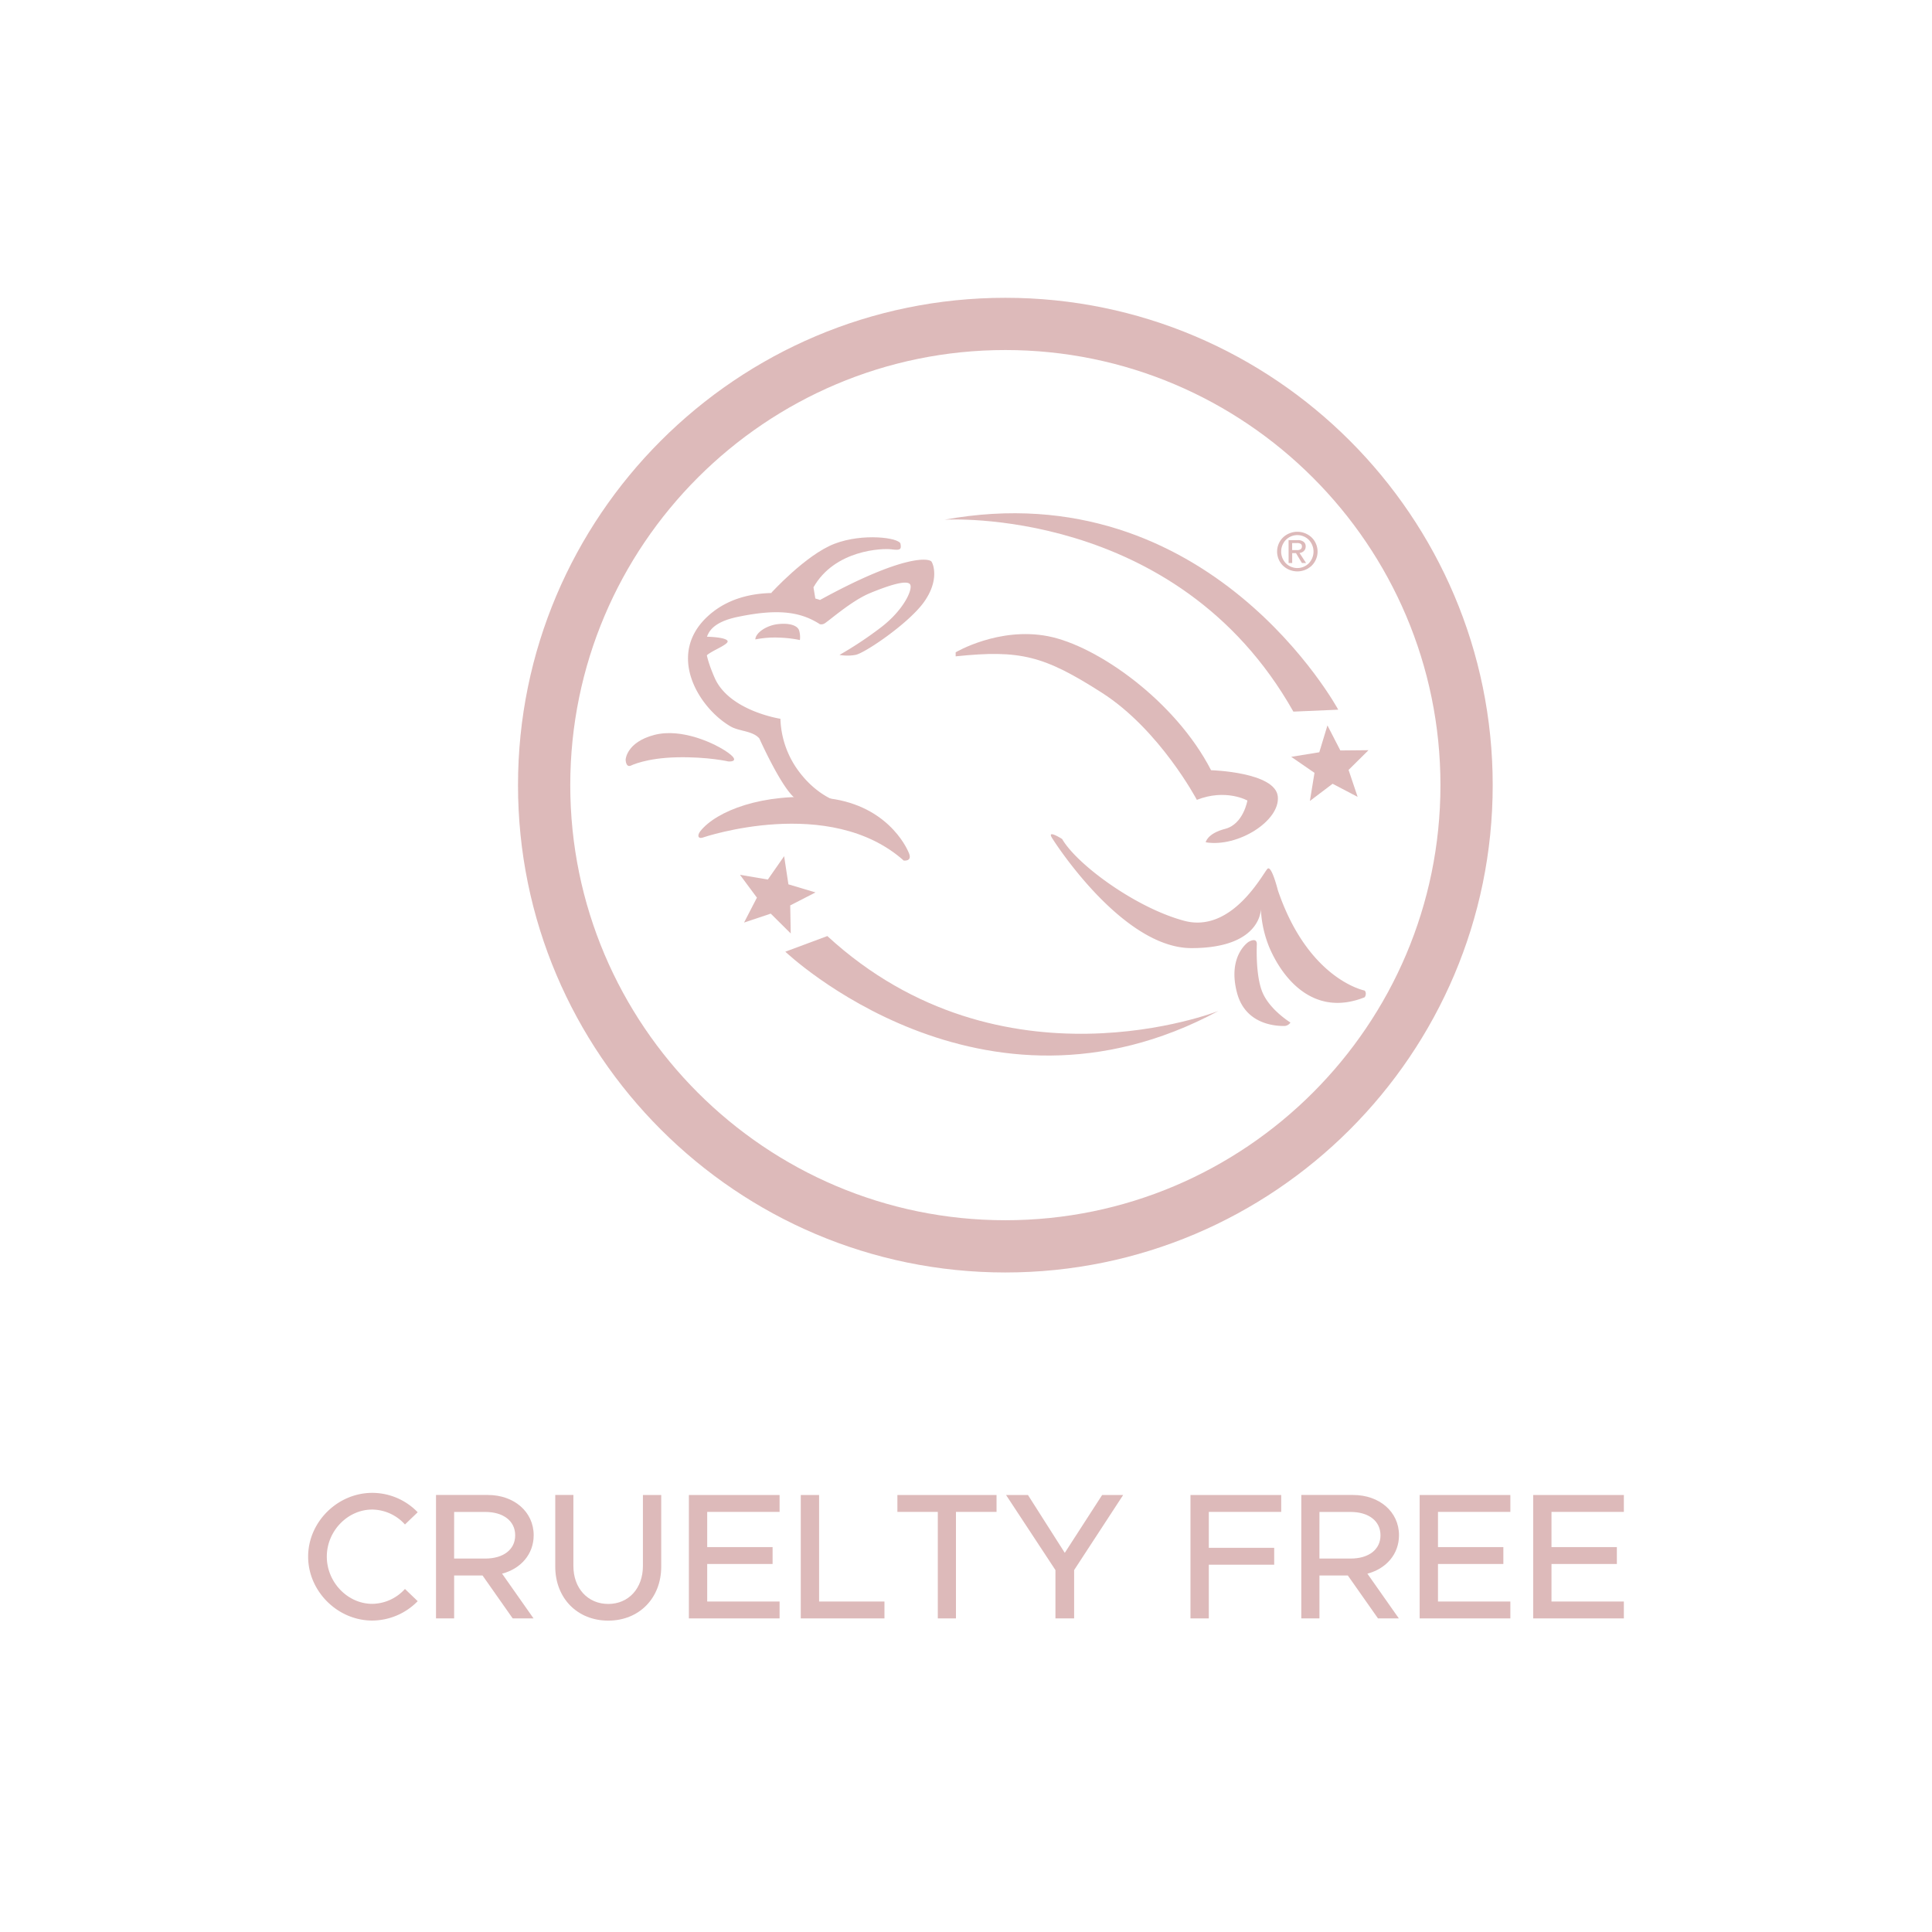 <svg xmlns="http://www.w3.org/2000/svg" xmlns:xlink="http://www.w3.org/1999/xlink" id="Layer_1" data-name="Layer 1" viewBox="0 0 1080 1080"><defs><style>.cls-1{fill:none;}.cls-2{clip-path:url(#clip-path);}.cls-3{fill:#ddbaba;}</style><clipPath id="clip-path"><rect class="cls-1" width="1080" height="1080"></rect></clipPath></defs><title>ICON</title><g class="cls-2"><g class="cls-2"><path class="cls-3" d="M289.57,438.9c0-150.27,122.22-272.43,272.43-272.43S834.43,288.63,834.43,438.9,712.21,711.32,562,711.32,289.57,589.16,289.57,438.9m515.65,0c0-134.15-109.12-243.23-243.22-243.23S318.78,304.75,318.78,438.9,427.9,682.12,562,682.12,805.22,573.05,805.22,438.9"></path><path class="cls-3" d="M172.25,870.16c0-19.38,16.46-35.64,35.84-35.64a35.33,35.33,0,0,1,25.4,10.84l-7.12,6.83a25,25,0,0,0-18.28-8.34c-13.75,0-25.4,12-25.4,26.31s11.65,26.4,25.4,26.4a25,25,0,0,0,18.28-8.33l7.12,6.83a35.73,35.73,0,0,1-25.4,10.84c-19.38,0-35.84-16.36-35.84-35.74"></path><path class="cls-3" d="M280.68,879.7l17.57,25H286.6l-16.86-24H253.87v24H243.73v-69h29c14.56,0,25.6,9.34,25.6,22.49,0,10.64-7.23,18.78-17.67,21.49m-26.81-8.44h17.47c9.94,0,16.67-4.92,16.67-13s-6.73-13.05-16.67-13.05H253.87Z"></path><path class="cls-3" d="M310.39,875.68v-40h10.14v39.76c0,12.35,8,21.18,19.48,21.18s19.38-8.83,19.38-21.18V835.72h10.24v40c0,17.67-12.35,30.22-29.62,30.22s-29.62-12.55-29.62-30.22"></path><polygon class="cls-3" points="395.33 845.16 395.33 864.84 431.88 864.84 431.88 874.27 395.33 874.27 395.33 895.26 435.79 895.26 435.79 904.7 385.09 904.7 385.09 835.72 435.79 835.72 435.79 845.16 395.33 845.16"></polygon><polygon class="cls-3" points="494.42 895.26 494.42 904.7 447.64 904.7 447.64 835.72 457.88 835.72 457.88 895.26 494.42 895.26"></polygon><polygon class="cls-3" points="524.24 845.16 501.65 845.16 501.65 835.72 557.07 835.72 557.07 845.16 534.38 845.16 534.38 904.7 524.24 904.7 524.24 845.16"></polygon><polygon class="cls-3" points="590 877.69 562.39 835.72 574.64 835.72 595.22 868.05 616.1 835.72 627.85 835.72 600.44 877.69 600.44 904.7 590 904.7 590 877.69"></polygon><polygon class="cls-3" points="675.73 845.16 675.73 865.24 712.28 865.24 712.28 874.68 675.73 874.68 675.73 904.7 665.49 904.7 665.49 835.72 716.2 835.72 716.2 845.16 675.73 845.16"></polygon><path class="cls-3" d="M764.39,879.7l17.57,25H770.31l-16.87-24H737.58v24H727.44v-69h29c14.56,0,25.61,9.34,25.61,22.49,0,10.64-7.23,18.78-17.67,21.49m-26.81-8.44h17.47c9.94,0,16.66-4.92,16.66-13s-6.72-13.05-16.66-13.05H737.58Z"></path><polygon class="cls-3" points="803.84 845.16 803.84 864.84 840.39 864.84 840.39 874.27 803.84 874.27 803.84 895.26 844.3 895.26 844.3 904.7 793.6 904.7 793.6 835.72 844.3 835.72 844.3 845.16 803.84 845.16"></polygon><polygon class="cls-3" points="867.29 845.16 867.29 864.84 903.84 864.84 903.84 874.27 867.29 874.27 867.29 895.26 907.75 895.26 907.75 904.7 857.05 904.7 857.05 835.72 907.75 835.72 907.75 845.16 867.29 845.16"></polygon><path class="cls-3" d="M534.22,364.64s24.1-14.31,51.6-9S657,391.76,677,430.55c0,0,35.78,1,37.29,14.61S692,473.86,674,470.85c0,0,.75-4.9,10.92-7.53S697.3,447.5,697.3,447.5s-12-6.78-28.25-.38c0,0-20.71-39.17-53.1-59.88s-45.58-24.11-81.73-20.34Z"></path><path class="cls-3" d="M588.46,469s38.41,61,77.58,61,38.79-21.84,38.79-21.84a63.81,63.81,0,0,0,4.9,21.84c7.88,18.09,25.33,38.56,53.1,27.49a3.3,3.3,0,0,0,.66-2,2.36,2.36,0,0,0-.66-1.77s-31.5-6-48.51-56.12c0,0-3.46-13.93-5.72-12S689,522,661.9,514.71,602,483.28,593.73,469c0,0-9.36-6-5.27,0"></path><path class="cls-3" d="M702.58,527.86s-.93,17.86,3.38,27.41,15.4,16.32,15.4,16.32a4.24,4.24,0,0,1-3.23,1.94c-6.84.1-22.21-1.77-26.64-18.57-5.46-20.74,6.44-28.43,6.44-28.43s4.73-2.95,4.65,1.33"></path><path class="cls-3" d="M393.1,468.12s70.52-24,112.09,12.94c0,0,4.62.61,3.08-3.7S495,449,460.54,446s-60.18,7.51-69,18.57c-1.81,2.28-1.61,4.58,1.54,3.6"></path><path class="cls-3" d="M352.61,428s8.39-4.28,25.73-4.66,28.89,2.33,28.89,2.33,7.09.47,0-4.75-26.1-14.17-41.57-10.07-15.92,13.73-15.92,13.73,0,4.58,2.87,3.42"></path><path class="cls-3" d="M467.81,447.9s-11.57-3.33-21.74-17.35a51.69,51.69,0,0,1-9.81-28.75s-28.75-4.38-36.81-23-8.06-29.62,13.15-34,34-3.15,45,3.68l.71-13.14s-38-13-62.23,8.76-5.26,51.88,12.45,62.05c4.67,2.68,12.25,2.36,15.95,6.65,0,0,14.07,31.52,21.56,34.36,10.16,3.86,21.74.7,21.74.7"></path><path class="cls-3" d="M393.14,355.88s11.91,0,13.49,2.28c1.38,2-9.19,5.6-12,8.59A2,2,0,0,0,394,368c-.18,3.15-.87-12.1-.87-12.1"></path><path class="cls-3" d="M422.27,357.44a55.9,55.9,0,0,1,13.44-1,65.57,65.57,0,0,1,11.43,1.35,12.9,12.9,0,0,0-.42-5.33c-.86-2.84-5.51-4.33-12-3.55s-12.34,4.9-12.49,8.53"></path><path class="cls-3" d="M431,331.57s19.43-21.42,35.44-27.58,36.34-3.38,36.95,0-.3,3.7-5.23,3.08-31.54.25-43.42,21.25l1.54,9.24Z"></path><path class="cls-3" d="M457.63,348.52s1,1,2.95.18,15-12.71,25.79-17.16,20.31-7.38,22.29-5-3.3,14.54-16.71,24.56a206,206,0,0,1-22.67,15,25.4,25.4,0,0,0,8.88,0c5.1-.85,29.56-17.47,38.15-29.28S522,315.94,520.75,314s-15.18-4.48-62.42,21.42c0,0-3.46,2-.7,13.14"></path><path class="cls-3" d="M439,532s109.54,104.48,242.09,33.14c0,0-121,47.87-218.61-41.88Z"></path><polygon class="cls-3" points="438.34 478.61 440.73 494.35 455.87 498.87 441.74 506.13 442.02 521.81 430.85 510.72 415.93 515.72 423.12 501.79 413.65 489.02 429.23 491.67 438.34 478.61"></polygon><path class="cls-3" d="M748.08,396.72S676.12,263.55,528,290.51c0,0,129.9-8.19,195,107.29Z"></path><polygon class="cls-3" points="732.23 447.75 734.81 432.03 721.8 423.07 737.49 420.52 742.05 405.52 749.26 419.51 765 419.36 753.86 430.4 758.93 445.46 744.93 438.13 732.23 447.75"></polygon><path class="cls-3" d="M733.25,300.47a11.07,11.07,0,0,1,0,15.73,11.65,11.65,0,0,1-16.06,0,11.07,11.07,0,0,1,0-15.73,11.65,11.65,0,0,1,16.06,0m-1.61,1.33a9.05,9.05,0,0,0-12.84,0,9.47,9.47,0,0,0,0,13.08,9.08,9.08,0,0,0,12.84,0,9.47,9.47,0,0,0,0-13.08m-11.32.13h5.12a5.2,5.2,0,0,1,3.26.92,3.06,3.06,0,0,1,1.18,2.55,3.46,3.46,0,0,1-1.19,2.78,4.18,4.18,0,0,1-2.26.94l3.68,5.62h-2.33l-3.31-5.54h-2.13v5.53h-2Zm2,5.58h2.73a3.39,3.39,0,0,0,2.07-.51,1.87,1.87,0,0,0,.66-1.59,1.58,1.58,0,0,0-.66-1.4,3.84,3.84,0,0,0-2.07-.44h-2.73Z"></path></g></g></svg>